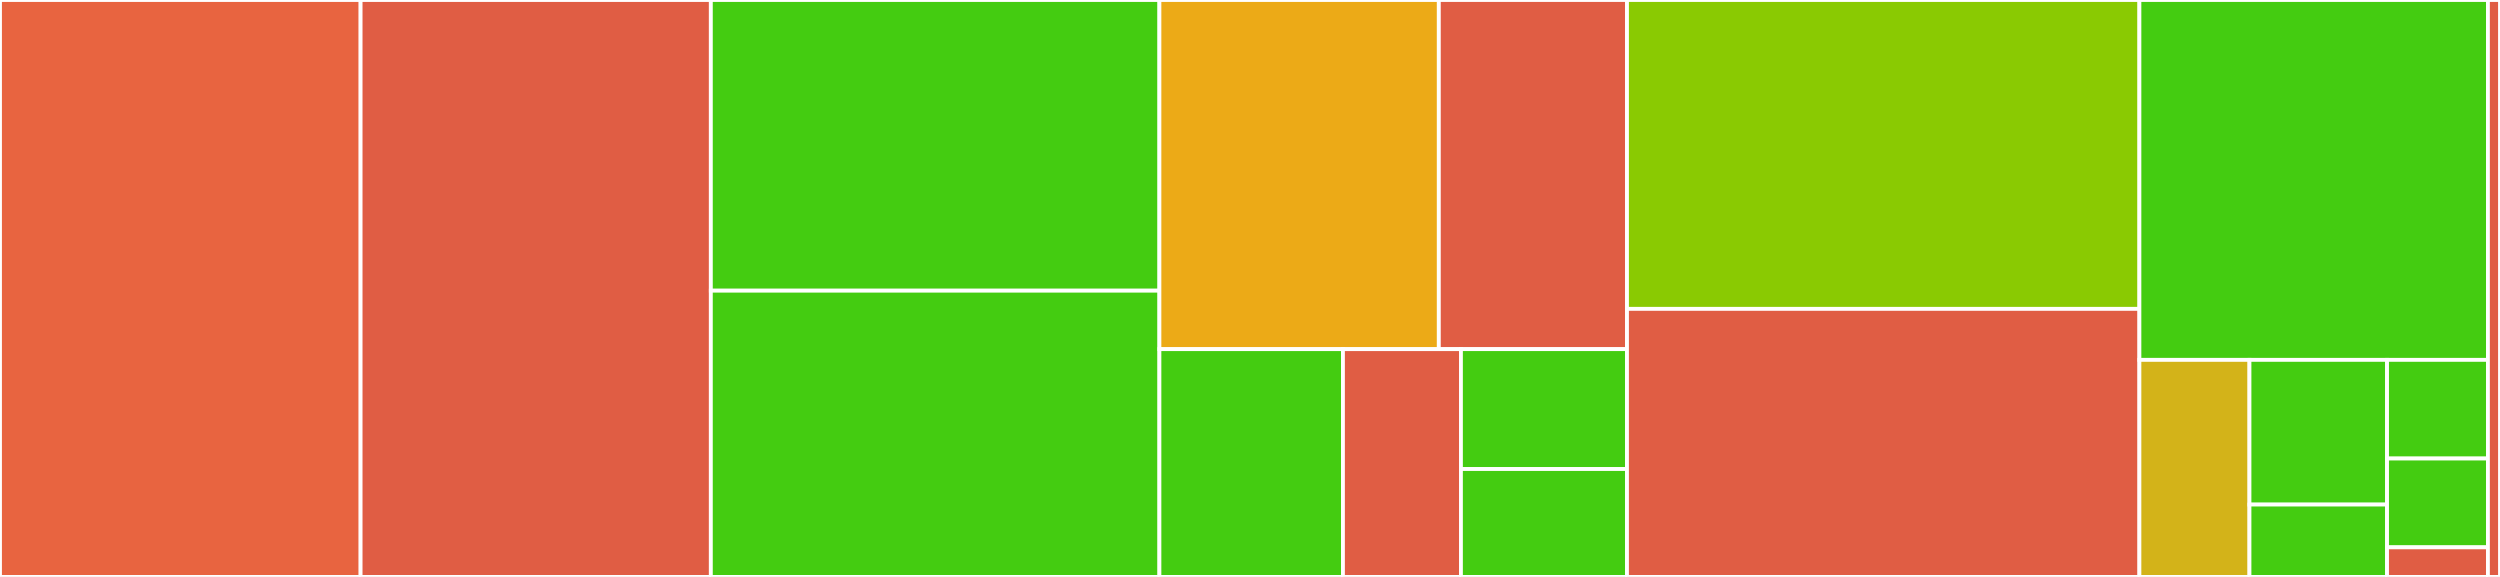 <svg baseProfile="full" width="650" height="150" viewBox="0 0 650 150" version="1.1"
xmlns="http://www.w3.org/2000/svg" xmlns:ev="http://www.w3.org/2001/xml-events"
xmlns:xlink="http://www.w3.org/1999/xlink">

<rect x="0" y="0" width="650" height="150" fill="#333333" stroke="none"/>

<style>rect.s{mask:url(#mask);}</style>
<defs>
  <pattern id="white" width="4" height="4" patternUnits="userSpaceOnUse" patternTransform="rotate(45)">
    <rect width="2" height="2" transform="translate(0,0)" fill="white"></rect>
  </pattern>
  <mask id="mask">
    <rect x="0" y="0" width="100%" height="100%" fill="url(#white)"></rect>
  </mask>
</defs>

<rect x="0" y="0" width="93.754" height="150.0" fill="#e86440" stroke="white" stroke-width="1" class=" tooltipped" data-content="k8s_handle/k8s/provisioner.py"><title>k8s_handle/k8s/provisioner.py</title></rect>
<rect x="93.754" y="0" width="91.063" height="150.0" fill="#e05d44" stroke="white" stroke-width="1" class=" tooltipped" data-content="k8s_handle/k8s/adapters.py"><title>k8s_handle/k8s/adapters.py</title></rect>
<rect x="184.817" y="0" width="116.632" height="75.577" fill="#4c1" stroke="white" stroke-width="1" class=" tooltipped" data-content="k8s_handle/k8s/test_provisioner.py"><title>k8s_handle/k8s/test_provisioner.py</title></rect>
<rect x="184.817" y="75.577" width="116.632" height="74.423" fill="#4c1" stroke="white" stroke-width="1" class=" tooltipped" data-content="k8s_handle/k8s/test_adapters.py"><title>k8s_handle/k8s/test_adapters.py</title></rect>
<rect x="301.449" y="0" width="72.643" height="90.775" fill="#ecaa17" stroke="white" stroke-width="1" class=" tooltipped" data-content="k8s_handle/k8s/api_clients.py"><title>k8s_handle/k8s/api_clients.py</title></rect>
<rect x="374.093" y="0" width="48.923" height="90.775" fill="#e05d44" stroke="white" stroke-width="1" class=" tooltipped" data-content="k8s_handle/k8s/diff.py"><title>k8s_handle/k8s/diff.py</title></rect>
<rect x="301.449" y="90.775" width="47.718" height="59.225" fill="#4c1" stroke="white" stroke-width="1" class=" tooltipped" data-content="k8s_handle/k8s/test_api_clients.py"><title>k8s_handle/k8s/test_api_clients.py</title></rect>
<rect x="349.167" y="90.775" width="30.676" height="59.225" fill="#e05d44" stroke="white" stroke-width="1" class=" tooltipped" data-content="k8s_handle/k8s/api_extensions.py"><title>k8s_handle/k8s/api_extensions.py</title></rect>
<rect x="379.843" y="90.775" width="43.173" height="31.171" fill="#4c1" stroke="white" stroke-width="1" class=" tooltipped" data-content="k8s_handle/k8s/test_warning_handler.py"><title>k8s_handle/k8s/test_warning_handler.py</title></rect>
<rect x="379.843" y="121.946" width="43.173" height="28.054" fill="#4c1" stroke="white" stroke-width="1" class=" tooltipped" data-content="k8s_handle/k8s/warning_handler.py"><title>k8s_handle/k8s/warning_handler.py</title></rect>
<rect x="423.016" y="0" width="133.23" height="80.303" fill="#8aca02" stroke="white" stroke-width="1" class=" tooltipped" data-content="k8s_handle/templating.py"><title>k8s_handle/templating.py</title></rect>
<rect x="423.016" y="80.303" width="133.23" height="69.697" fill="#e05d44" stroke="white" stroke-width="1" class=" tooltipped" data-content="k8s_handle/__init__.py"><title>k8s_handle/__init__.py</title></rect>
<rect x="556.246" y="0" width="90.614" height="93.564" fill="#4c1" stroke="white" stroke-width="1" class=" tooltipped" data-content="k8s_handle/config.py"><title>k8s_handle/config.py</title></rect>
<rect x="556.246" y="93.564" width="28.615" height="56.436" fill="#d3b319" stroke="white" stroke-width="1" class=" tooltipped" data-content="k8s_handle/filesystem.py"><title>k8s_handle/filesystem.py</title></rect>
<rect x="584.861" y="93.564" width="35.769" height="37.624" fill="#4c1" stroke="white" stroke-width="1" class=" tooltipped" data-content="k8s_handle/settings.py"><title>k8s_handle/settings.py</title></rect>
<rect x="584.861" y="131.188" width="35.769" height="18.812" fill="#4c1" stroke="white" stroke-width="1" class=" tooltipped" data-content="k8s_handle/exceptions.py"><title>k8s_handle/exceptions.py</title></rect>
<rect x="620.629" y="93.564" width="26.23" height="25.653" fill="#4c1" stroke="white" stroke-width="1" class=" tooltipped" data-content="k8s_handle/transforms.py"><title>k8s_handle/transforms.py</title></rect>
<rect x="620.629" y="119.217" width="26.23" height="23.087" fill="#4c1" stroke="white" stroke-width="1" class=" tooltipped" data-content="k8s_handle/dictionary.py"><title>k8s_handle/dictionary.py</title></rect>
<rect x="620.629" y="142.304" width="26.23" height="7.696" fill="#e05d44" stroke="white" stroke-width="1" class=" tooltipped" data-content="k8s_handle/__main__.py"><title>k8s_handle/__main__.py</title></rect>
<rect x="646.86" y="0" width="3.14" height="150" fill="#e05d44" stroke="white" stroke-width="1" class=" tooltipped" data-content="setup.py"><title>setup.py</title></rect>
</svg>